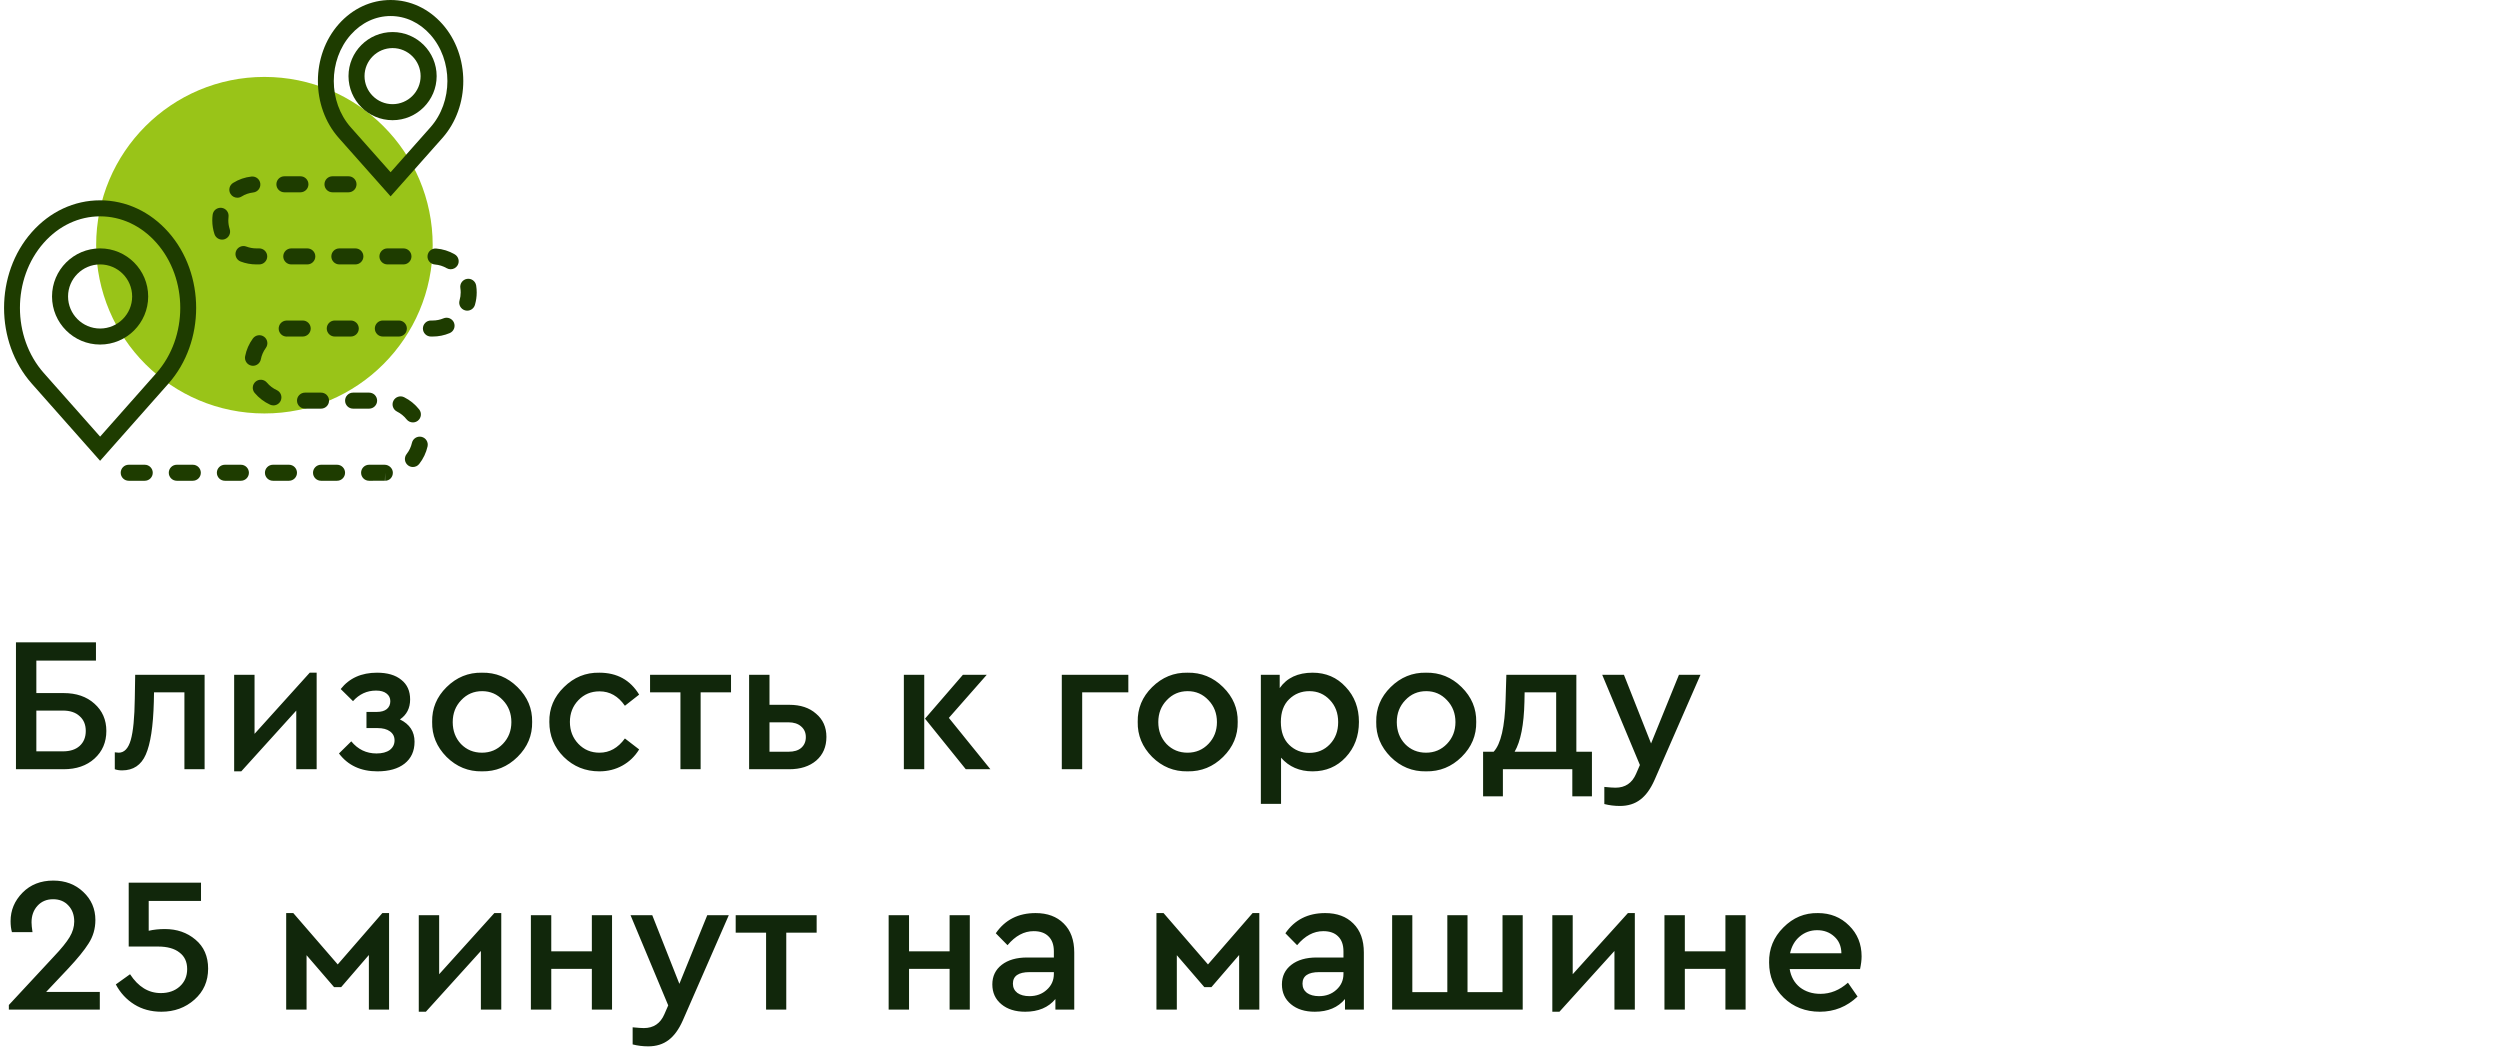 <?xml version="1.0" encoding="UTF-8"?> <svg xmlns="http://www.w3.org/2000/svg" width="260" height="109" viewBox="0 0 260 109" fill="none"> <path d="M1.66 80V66.8H9.98V68.7H3.78V72.08H6.62C7.94 72.08 9.007 72.447 9.82 73.18C10.647 73.913 11.06 74.86 11.06 76.02C11.06 77.193 10.647 78.153 9.82 78.9C9.007 79.633 7.94 80 6.62 80H1.66ZM3.78 78.14H6.54C7.287 78.14 7.867 77.953 8.28 77.58C8.707 77.193 8.92 76.673 8.92 76.02C8.92 75.367 8.707 74.853 8.28 74.48C7.867 74.093 7.287 73.9 6.54 73.9H3.78V78.14ZM14.059 70.18H21.279V80H19.179V72H16.019L15.999 72.98C15.932 75.54 15.652 77.373 15.159 78.48C14.679 79.573 13.859 80.12 12.699 80.12C12.419 80.12 12.165 80.08 11.939 80V78.24C12.152 78.267 12.285 78.28 12.339 78.28C12.925 78.28 13.345 77.84 13.599 76.96C13.852 76.08 13.992 74.64 14.019 72.64L14.059 70.18ZM32.212 69.96H32.932V80H30.812V73.9L25.093 80.22H24.352V70.18H26.473V76.32L32.212 69.96ZM43.113 77.14C43.113 78.113 42.766 78.873 42.073 79.42C41.393 79.953 40.453 80.22 39.253 80.22C37.519 80.22 36.186 79.6 35.253 78.36L36.533 77.1C37.226 77.94 38.099 78.36 39.153 78.36C39.739 78.36 40.199 78.24 40.533 78C40.866 77.747 41.033 77.413 41.033 77C41.033 76.6 40.873 76.287 40.553 76.06C40.246 75.833 39.813 75.72 39.253 75.72H38.113V74.04H39.193C39.646 74.04 39.993 73.94 40.233 73.74C40.473 73.54 40.593 73.267 40.593 72.92C40.593 72.587 40.459 72.32 40.193 72.12C39.939 71.92 39.579 71.82 39.113 71.82C38.166 71.82 37.366 72.187 36.713 72.92L35.433 71.66C36.326 70.527 37.586 69.96 39.213 69.96C40.293 69.96 41.133 70.207 41.733 70.7C42.346 71.18 42.653 71.86 42.653 72.74C42.653 73.647 42.299 74.34 41.593 74.82C42.606 75.313 43.113 76.087 43.113 77.14ZM44.943 75.08C44.916 73.68 45.416 72.473 46.443 71.46C47.483 70.433 48.71 69.933 50.123 69.96C51.55 69.933 52.783 70.433 53.823 71.46C54.863 72.487 55.37 73.693 55.343 75.08C55.37 76.48 54.863 77.693 53.823 78.72C52.783 79.747 51.55 80.247 50.123 80.22C48.71 80.247 47.483 79.747 46.443 78.72C45.416 77.68 44.916 76.467 44.943 75.08ZM53.183 75.1C53.183 74.193 52.89 73.433 52.303 72.82C51.716 72.193 50.996 71.88 50.143 71.88C49.276 71.88 48.55 72.193 47.963 72.82C47.376 73.433 47.083 74.193 47.083 75.1C47.083 76.007 47.37 76.767 47.943 77.38C48.53 77.98 49.256 78.28 50.123 78.28C50.99 78.28 51.716 77.973 52.303 77.36C52.89 76.747 53.183 75.993 53.183 75.1ZM57.13 75.08C57.104 73.68 57.611 72.473 58.651 71.46C59.691 70.433 60.917 69.933 62.331 69.96C64.171 69.96 65.55 70.72 66.471 72.24L64.99 73.4C64.297 72.4 63.417 71.9 62.35 71.9C61.471 71.9 60.737 72.207 60.151 72.82C59.564 73.433 59.27 74.187 59.27 75.08C59.27 75.987 59.564 76.747 60.151 77.36C60.737 77.973 61.471 78.28 62.35 78.28C63.391 78.28 64.27 77.787 64.99 76.8L66.471 77.94C66.031 78.66 65.451 79.22 64.731 79.62C64.01 80.02 63.211 80.22 62.331 80.22C60.877 80.22 59.644 79.72 58.63 78.72C57.63 77.72 57.13 76.507 57.13 75.08ZM70.766 80V72H67.606V70.18H76.026V72H72.866V80H70.766ZM77.907 80V70.18H80.027V73.3H82.087C83.247 73.3 84.174 73.607 84.867 74.22C85.587 74.82 85.947 75.627 85.947 76.64C85.947 77.667 85.594 78.487 84.887 79.1C84.18 79.7 83.247 80 82.087 80H77.907ZM80.027 78.18H82.007C82.581 78.18 83.02 78.047 83.327 77.78C83.647 77.5 83.807 77.127 83.807 76.66C83.807 76.193 83.641 75.82 83.307 75.54C82.987 75.26 82.547 75.12 81.987 75.12H80.027V78.18ZM94.001 80V70.18H96.121V80H94.001ZM98.681 74.66L103.001 80H100.441L96.201 74.74L100.141 70.18H102.621L98.681 74.66ZM110.427 80V70.18H117.347V72H112.547V80H110.427ZM118.322 75.08C118.295 73.68 118.795 72.473 119.822 71.46C120.862 70.433 122.089 69.933 123.502 69.96C124.929 69.933 126.162 70.433 127.202 71.46C128.242 72.487 128.749 73.693 128.722 75.08C128.749 76.48 128.242 77.693 127.202 78.72C126.162 79.747 124.929 80.247 123.502 80.22C122.089 80.247 120.862 79.747 119.822 78.72C118.795 77.68 118.295 76.467 118.322 75.08ZM126.562 75.1C126.562 74.193 126.269 73.433 125.682 72.82C125.095 72.193 124.375 71.88 123.522 71.88C122.655 71.88 121.929 72.193 121.342 72.82C120.755 73.433 120.462 74.193 120.462 75.1C120.462 76.007 120.749 76.767 121.322 77.38C121.909 77.98 122.635 78.28 123.502 78.28C124.369 78.28 125.095 77.973 125.682 77.36C126.269 76.747 126.562 75.993 126.562 75.1ZM141.329 75.08C141.329 76.547 140.869 77.773 139.949 78.76C139.043 79.733 137.896 80.22 136.509 80.22C135.149 80.22 134.056 79.747 133.229 78.8V83.6H131.129V70.18H133.089V71.56C133.836 70.493 134.976 69.96 136.509 69.96C137.896 69.96 139.043 70.453 139.949 71.44C140.869 72.413 141.329 73.627 141.329 75.08ZM138.309 77.4C138.883 76.8 139.169 76.033 139.169 75.1C139.169 74.167 138.883 73.4 138.309 72.8C137.736 72.187 137.023 71.88 136.169 71.88C135.343 71.88 134.643 72.16 134.069 72.72C133.496 73.28 133.209 74.067 133.209 75.08C133.209 76.107 133.496 76.9 134.069 77.46C134.643 78.02 135.343 78.3 136.169 78.3C137.023 78.3 137.736 78 138.309 77.4ZM143.127 75.08C143.1 73.68 143.6 72.473 144.627 71.46C145.667 70.433 146.893 69.933 148.307 69.96C149.733 69.933 150.967 70.433 152.007 71.46C153.047 72.487 153.553 73.693 153.527 75.08C153.553 76.48 153.047 77.693 152.007 78.72C150.967 79.747 149.733 80.247 148.307 80.22C146.893 80.247 145.667 79.747 144.627 78.72C143.6 77.68 143.1 76.467 143.127 75.08ZM151.367 75.1C151.367 74.193 151.073 73.433 150.487 72.82C149.9 72.193 149.18 71.88 148.327 71.88C147.46 71.88 146.733 72.193 146.147 72.82C145.56 73.433 145.267 74.193 145.267 75.1C145.267 76.007 145.553 76.767 146.127 77.38C146.713 77.98 147.44 78.28 148.307 78.28C149.173 78.28 149.9 77.973 150.487 77.36C151.073 76.747 151.367 75.993 151.367 75.1ZM163.941 78.18H165.561V82.82H163.521V80H156.301V82.82H154.241V78.18H155.341C156.088 77.38 156.501 75.587 156.581 72.8L156.661 70.18H163.941V78.18ZM157.521 78.18H161.841V72H158.561L158.541 73C158.488 75.373 158.148 77.1 157.521 78.18ZM174.61 70.18H176.85L172.07 81.12C171.657 82.053 171.163 82.733 170.59 83.16C170.017 83.6 169.31 83.82 168.47 83.82C167.91 83.82 167.37 83.753 166.85 83.62V81.84C167.397 81.893 167.783 81.92 168.01 81.92C169.023 81.92 169.737 81.44 170.15 80.48L170.55 79.56L166.63 70.18H168.89L171.71 77.32L174.61 70.18ZM4.8 103.16H10.38V105H0.92V104.52L5.62 99.46C6.38 98.66 6.92 97.993 7.24 97.46C7.56 96.927 7.72 96.387 7.72 95.84C7.72 95.16 7.52 94.607 7.12 94.18C6.72 93.74 6.187 93.52 5.52 93.52C4.853 93.52 4.313 93.747 3.9 94.2C3.487 94.653 3.28 95.227 3.28 95.92C3.28 96.16 3.313 96.5 3.38 96.94H1.24C1.147 96.607 1.1 96.227 1.1 95.8C1.1 94.667 1.513 93.68 2.34 92.84C3.167 92 4.233 91.58 5.54 91.58C6.793 91.58 7.833 91.973 8.66 92.76C9.5 93.547 9.92 94.52 9.92 95.68C9.92 96.587 9.68 97.407 9.2 98.14C8.773 98.82 8.08 99.673 7.12 100.7L4.8 103.16ZM21.645 100.74C21.645 102.047 21.172 103.12 20.225 103.96C19.279 104.8 18.132 105.22 16.785 105.22C15.719 105.22 14.779 104.967 13.965 104.46C13.152 103.953 12.512 103.26 12.045 102.38L13.525 101.32C14.379 102.627 15.445 103.28 16.725 103.28C17.525 103.28 18.179 103.053 18.685 102.6C19.205 102.133 19.465 101.527 19.465 100.78C19.465 100.033 19.199 99.46 18.665 99.06C18.145 98.647 17.399 98.44 16.425 98.44H13.385V91.8H20.905V93.7H15.465V96.8C15.985 96.68 16.545 96.62 17.145 96.62C18.399 96.62 19.459 96.987 20.325 97.72C21.205 98.453 21.645 99.46 21.645 100.74ZM29.763 105V94.96H30.503L35.123 100.3L39.763 94.96H40.463V105H38.363V99.32L35.483 102.66H34.743L31.883 99.34V105H29.763ZM51.412 94.96H52.132V105H50.012V98.9L44.292 105.22H43.552V95.18H45.672V101.32L51.412 94.96ZM55.212 105V95.18H57.332V98.94H61.552V95.18H63.652V105H61.552V100.76H57.332V105H55.212ZM73.555 95.18H75.795L71.015 106.12C70.602 107.053 70.109 107.733 69.535 108.16C68.962 108.6 68.255 108.82 67.415 108.82C66.855 108.82 66.315 108.753 65.795 108.62V106.84C66.342 106.893 66.729 106.92 66.955 106.92C67.969 106.92 68.682 106.44 69.095 105.48L69.495 104.56L65.575 95.18H67.835L70.655 102.32L73.555 95.18ZM79.672 105V97H76.512V95.18H84.932V97H81.772V105H79.672ZM92.419 105V95.18H94.539V98.94H98.759V95.18H100.859V105H98.759V100.76H94.539V105H92.419ZM111.722 99.06V105H109.762V103.9C109.029 104.78 107.982 105.22 106.622 105.22C105.596 105.22 104.769 104.96 104.142 104.44C103.516 103.92 103.202 103.233 103.202 102.38C103.202 101.527 103.529 100.847 104.182 100.34C104.836 99.833 105.716 99.58 106.822 99.58H109.602V98.94C109.602 98.26 109.416 97.74 109.042 97.38C108.682 97.02 108.169 96.84 107.502 96.84C106.502 96.84 105.596 97.327 104.782 98.3L103.562 97.06C104.522 95.66 105.902 94.96 107.702 94.96C108.929 94.96 109.902 95.32 110.622 96.04C111.356 96.76 111.722 97.767 111.722 99.06ZM109.602 101.28V101.1H107.082C105.922 101.1 105.342 101.5 105.342 102.3C105.342 102.7 105.496 103.02 105.802 103.26C106.122 103.487 106.542 103.6 107.062 103.6C107.782 103.6 108.382 103.38 108.862 102.94C109.356 102.5 109.602 101.947 109.602 101.28ZM120.27 105V94.96H121.01L125.63 100.3L130.27 94.96H130.97V105H128.87V99.32L125.99 102.66H125.25L122.39 99.34V105H120.27ZM141.84 99.06V105H139.88V103.9C139.146 104.78 138.1 105.22 136.74 105.22C135.713 105.22 134.886 104.96 134.26 104.44C133.633 103.92 133.32 103.233 133.32 102.38C133.32 101.527 133.646 100.847 134.3 100.34C134.953 99.833 135.833 99.58 136.94 99.58H139.72V98.94C139.72 98.26 139.533 97.74 139.16 97.38C138.8 97.02 138.286 96.84 137.62 96.84C136.62 96.84 135.713 97.327 134.9 98.3L133.68 97.06C134.64 95.66 136.02 94.96 137.82 94.96C139.046 94.96 140.02 95.32 140.74 96.04C141.473 96.76 141.84 97.767 141.84 99.06ZM139.72 101.28V101.1H137.2C136.04 101.1 135.46 101.5 135.46 102.3C135.46 102.7 135.613 103.02 135.92 103.26C136.24 103.487 136.66 103.6 137.18 103.6C137.9 103.6 138.5 103.38 138.98 102.94C139.473 102.5 139.72 101.947 139.72 101.28ZM144.782 105V95.18H146.882V103.18H150.522V95.18H152.622V103.18H156.262V95.18H158.362V105H144.782ZM169.302 94.96H170.022V105H167.902V98.9L162.182 105.22H161.442V95.18H163.562V101.32L169.302 94.96ZM173.103 105V95.18H175.223V98.94H179.443V95.18H181.543V105H179.443V100.76H175.223V105H173.103ZM193.446 100.78H186.126C186.259 101.58 186.613 102.213 187.186 102.68C187.773 103.133 188.486 103.36 189.326 103.36C190.366 103.36 191.319 102.973 192.186 102.2L193.186 103.64C192.079 104.693 190.773 105.22 189.266 105.22C187.773 105.22 186.519 104.733 185.506 103.76C184.493 102.773 183.986 101.553 183.986 100.1C183.959 98.687 184.453 97.473 185.466 96.46C186.479 95.433 187.679 94.933 189.066 94.96C190.359 94.96 191.439 95.393 192.306 96.26C193.173 97.113 193.606 98.18 193.606 99.46C193.606 99.847 193.553 100.287 193.446 100.78ZM186.166 99.14H191.506C191.493 98.407 191.246 97.827 190.766 97.4C190.286 96.96 189.693 96.74 188.986 96.74C188.293 96.74 187.686 96.96 187.166 97.4C186.659 97.827 186.326 98.407 186.166 99.14Z" fill="#11270B"></path> <path d="M27.5 43C37.165 43 45 35.165 45 25.5C45 15.835 37.165 8 27.5 8C17.835 8 10 15.835 10 25.5C10 35.165 17.835 43 27.5 43Z" fill="#99C418"></path> <path d="M17.517 24.147C15.625 22.01 13.102 20.833 10.411 20.833C7.72 20.833 5.197 22.01 3.305 24.147C-0.538 28.49 -0.538 35.554 3.305 39.897L10.411 47.924L17.517 39.897C21.361 35.554 21.361 28.49 17.517 24.147ZM16.269 38.792L10.412 45.409L4.553 38.792C1.248 35.059 1.248 28.985 4.553 25.252C6.124 23.477 8.205 22.5 10.411 22.5C12.617 22.5 14.698 23.477 16.268 25.252C19.573 28.985 19.573 35.058 16.269 38.792Z" fill="#1E3C00"></path> <path d="M40.623 20.422L46.009 14.351C48.907 11.084 48.907 5.771 46.009 2.504C44.576 0.889 42.663 0 40.622 0C38.582 0 36.668 0.889 35.235 2.504C32.337 5.771 32.337 11.084 35.235 14.351L40.623 20.422ZM36.482 3.611C37.594 2.357 39.064 1.667 40.622 1.667C42.18 1.667 43.65 2.357 44.763 3.611C47.119 6.267 47.119 10.588 44.763 13.244L40.623 17.912L36.482 13.244C34.125 10.588 34.125 6.267 36.482 3.611Z" fill="#1E3C00"></path> <path d="M43.837 45.431C43.387 45.33 42.942 45.612 42.841 46.061C42.745 46.486 42.559 46.877 42.288 47.221C42.004 47.583 42.066 48.107 42.428 48.391C42.582 48.511 42.762 48.569 42.942 48.569C43.19 48.569 43.434 48.46 43.598 48.251C44.018 47.718 44.318 47.087 44.467 46.428C44.567 45.977 44.286 45.532 43.837 45.431Z" fill="#1E3C00"></path> <path d="M26.663 25.833C26.302 25.833 25.951 25.768 25.619 25.642C25.192 25.479 24.708 25.693 24.543 26.123C24.38 26.553 24.596 27.035 25.025 27.199C25.547 27.398 26.096 27.499 26.661 27.5H26.958C27.419 27.5 27.792 27.128 27.792 26.667C27.792 26.206 27.419 25.833 26.958 25.833H26.663Z" fill="#1E3C00"></path> <path d="M24.684 20.563C24.835 20.563 24.987 20.523 25.124 20.438C25.493 20.207 25.902 20.067 26.336 20.018C26.793 19.968 27.123 19.556 27.073 19.098C27.023 18.641 26.614 18.314 26.153 18.361C25.468 18.437 24.825 18.658 24.242 19.023C23.851 19.266 23.732 19.78 23.976 20.171C24.134 20.424 24.406 20.563 24.684 20.563Z" fill="#1E3C00"></path> <path d="M15.053 48.333H13.387C12.926 48.333 12.553 48.706 12.553 49.167C12.553 49.627 12.926 50 13.387 50H15.053C15.514 50 15.887 49.627 15.887 49.167C15.887 48.706 15.513 48.333 15.053 48.333Z" fill="#1E3C00"></path> <path d="M29.994 33.333C29.923 33.333 29.852 33.335 29.781 33.338C29.321 33.357 28.964 33.745 28.983 34.205C29 34.653 29.37 35.004 29.814 35.004C29.826 35.004 29.838 35.004 29.849 35.003L31.482 35C31.943 35 32.315 34.627 32.315 34.167C32.315 33.706 31.943 33.333 31.482 33.333H29.994Z" fill="#1E3C00"></path> <path d="M29.578 20H31.244C31.705 20 32.078 19.627 32.078 19.167C32.078 18.706 31.705 18.333 31.244 18.333H29.578C29.117 18.333 28.744 18.706 28.744 19.167C28.744 19.627 29.117 20 29.578 20Z" fill="#1E3C00"></path> <path d="M39.815 33.333C39.354 33.333 38.982 33.706 38.982 34.167C38.982 34.627 39.354 35 39.815 35H41.482C41.943 35 42.315 34.627 42.315 34.167C42.315 33.706 41.943 33.333 41.482 33.333H39.815Z" fill="#1E3C00"></path> <path d="M42.793 26.667C42.793 26.206 42.42 25.833 41.959 25.833H40.293C39.832 25.833 39.459 26.206 39.459 26.667C39.459 27.127 39.832 27.5 40.293 27.5H41.959C42.419 27.5 42.793 27.127 42.793 26.667Z" fill="#1E3C00"></path> <path d="M34.815 35H36.482C36.943 35 37.315 34.627 37.315 34.167C37.315 33.706 36.943 33.333 36.482 33.333H34.815C34.354 33.333 33.982 33.706 33.982 34.167C33.982 34.627 34.355 35 34.815 35Z" fill="#1E3C00"></path> <path d="M36.244 20C36.705 20 37.078 19.627 37.078 19.167C37.078 18.706 36.705 18.333 36.244 18.333H34.578C34.117 18.333 33.744 18.706 33.744 19.167C33.744 19.627 34.117 20 34.578 20H36.244Z" fill="#1E3C00"></path> <path d="M30.293 25.833C29.832 25.833 29.459 26.206 29.459 26.667C29.459 27.127 29.832 27.5 30.293 27.5H31.959C32.42 27.5 32.793 27.127 32.793 26.667C32.793 26.206 32.42 25.833 31.959 25.833H30.293Z" fill="#1E3C00"></path> <path d="M37.793 26.667C37.793 26.206 37.42 25.833 36.959 25.833H35.293C34.832 25.833 34.459 26.206 34.459 26.667C34.459 27.127 34.832 27.5 35.293 27.5H36.959C37.419 27.5 37.793 27.127 37.793 26.667Z" fill="#1E3C00"></path> <path d="M49.522 29.694C49.448 29.238 49.019 28.928 48.567 29.003C48.112 29.075 47.803 29.503 47.876 29.958C47.899 30.106 47.913 30.257 47.911 30.418C47.911 30.698 47.871 30.974 47.793 31.241C47.663 31.683 47.916 32.146 48.358 32.275C48.437 32.298 48.515 32.309 48.593 32.309C48.953 32.309 49.286 32.074 49.393 31.709C49.515 31.29 49.578 30.856 49.578 30.424C49.579 30.183 49.561 29.938 49.522 29.694Z" fill="#1E3C00"></path> <path d="M35.053 48.333H33.387C32.926 48.333 32.553 48.706 32.553 49.167C32.553 49.627 32.926 50 33.387 50H35.053C35.514 50 35.887 49.627 35.887 49.167C35.887 48.706 35.513 48.333 35.053 48.333Z" fill="#1E3C00"></path> <path d="M30.053 48.333H28.387C27.926 48.333 27.553 48.706 27.553 49.167C27.553 49.627 27.926 50 28.387 50H30.053C30.514 50 30.887 49.627 30.887 49.167C30.887 48.706 30.513 48.333 30.053 48.333Z" fill="#1E3C00"></path> <path d="M39.221 41.667C39.221 41.206 38.848 40.833 38.388 40.833H36.721C36.26 40.833 35.888 41.206 35.888 41.667C35.888 42.127 36.26 42.5 36.721 42.5H38.388C38.847 42.5 39.221 42.127 39.221 41.667Z" fill="#1E3C00"></path> <path d="M34.221 41.667C34.221 41.206 33.848 40.833 33.388 40.833H31.721C31.26 40.833 30.887 41.206 30.887 41.667C30.887 42.127 31.26 42.5 31.721 42.5H33.388C33.847 42.5 34.221 42.127 34.221 41.667Z" fill="#1E3C00"></path> <path d="M39.994 48.333H38.386C37.925 48.333 37.553 48.706 37.553 49.167C37.553 49.627 37.925 50 38.386 50L40.028 49.999L40.053 49.166V49.999C40.513 49.999 40.857 49.627 40.857 49.166C40.857 48.706 40.455 48.333 39.994 48.333Z" fill="#1E3C00"></path> <path d="M42.942 43.932C43.122 43.932 43.305 43.874 43.457 43.754C43.819 43.469 43.881 42.945 43.597 42.584C43.177 42.052 42.637 41.612 42.031 41.311C41.617 41.105 41.118 41.274 40.913 41.686C40.708 42.098 40.877 42.598 41.288 42.803C41.674 42.994 42.019 43.275 42.286 43.615C42.451 43.823 42.695 43.932 42.942 43.932Z" fill="#1E3C00"></path> <path d="M46.121 33.108C45.763 33.258 45.385 33.333 44.994 33.333H44.815C44.354 33.333 43.982 33.706 43.982 34.167C43.982 34.627 44.354 35 44.815 35H44.994C45.608 35 46.203 34.88 46.765 34.644C47.19 34.466 47.389 33.977 47.211 33.553C47.033 33.129 46.542 32.929 46.121 33.108Z" fill="#1E3C00"></path> <path d="M23.357 24.879C23.794 24.735 24.032 24.264 23.889 23.827C23.793 23.534 23.744 23.228 23.744 22.92C23.745 22.794 23.752 22.668 23.767 22.546C23.825 22.089 23.502 21.672 23.045 21.615C22.574 21.562 22.171 21.883 22.114 22.337C22.091 22.526 22.078 22.718 22.077 22.916C22.077 23.406 22.154 23.887 22.305 24.348C22.421 24.698 22.747 24.921 23.097 24.921C23.183 24.921 23.272 24.908 23.357 24.879Z" fill="#1E3C00"></path> <path d="M20.053 48.333H18.387C17.926 48.333 17.553 48.706 17.553 49.167C17.553 49.627 17.926 50 18.387 50H20.053C20.514 50 20.887 49.627 20.887 49.167C20.887 48.706 20.513 48.333 20.053 48.333Z" fill="#1E3C00"></path> <path d="M28.435 42.162C28.752 42.162 29.053 41.981 29.193 41.675C29.384 41.256 29.201 40.762 28.782 40.571C28.392 40.392 28.038 40.123 27.759 39.791C27.462 39.438 26.938 39.392 26.585 39.689C26.233 39.985 26.187 40.511 26.483 40.863C26.92 41.383 27.475 41.806 28.089 42.086C28.202 42.137 28.319 42.162 28.435 42.162Z" fill="#1E3C00"></path> <path d="M47.288 26.448C46.693 26.103 46.043 25.901 45.357 25.847C44.9 25.813 44.497 26.153 44.462 26.613C44.426 27.072 44.768 27.473 45.227 27.508C45.662 27.543 46.075 27.671 46.452 27.89C46.584 27.967 46.728 28.003 46.87 28.003C47.157 28.003 47.437 27.853 47.592 27.588C47.822 27.19 47.687 26.68 47.288 26.448Z" fill="#1E3C00"></path> <path d="M25.053 48.333H23.387C22.926 48.333 22.553 48.706 22.553 49.167C22.553 49.627 22.926 50 23.387 50H25.053C25.514 50 25.887 49.627 25.887 49.167C25.887 48.706 25.513 48.333 25.053 48.333Z" fill="#1E3C00"></path> <path d="M27.129 37.366C27.212 36.937 27.385 36.542 27.645 36.188C27.918 35.818 27.838 35.297 27.468 35.023C27.097 34.752 26.576 34.83 26.302 35.201C25.895 35.756 25.622 36.378 25.492 37.052C25.405 37.504 25.701 37.941 26.153 38.028C26.206 38.038 26.259 38.043 26.311 38.043C26.703 38.042 27.052 37.764 27.129 37.366Z" fill="#1E3C00"></path> <path d="M40.828 12.5C43.354 12.5 45.411 10.443 45.411 7.917C45.411 5.39 43.354 3.333 40.828 3.333C38.301 3.333 36.244 5.39 36.244 7.917C36.244 10.443 38.301 12.5 40.828 12.5ZM40.828 5C42.436 5 43.744 6.308 43.744 7.917C43.744 9.525 42.436 10.833 40.828 10.833C39.219 10.833 37.911 9.525 37.911 7.917C37.911 6.308 39.22 5 40.828 5Z" fill="#1E3C00"></path> <path d="M10.411 25.833C7.653 25.833 5.411 28.076 5.411 30.833C5.411 33.591 7.653 35.833 10.411 35.833C13.168 35.833 15.411 33.591 15.411 30.833C15.411 28.076 13.168 25.833 10.411 25.833ZM10.411 34.167C8.573 34.167 7.078 32.672 7.078 30.833C7.078 28.995 8.573 27.5 10.411 27.5C12.249 27.5 13.744 28.995 13.744 30.833C13.744 32.672 12.249 34.167 10.411 34.167Z" fill="#1E3C00"></path> </svg> 